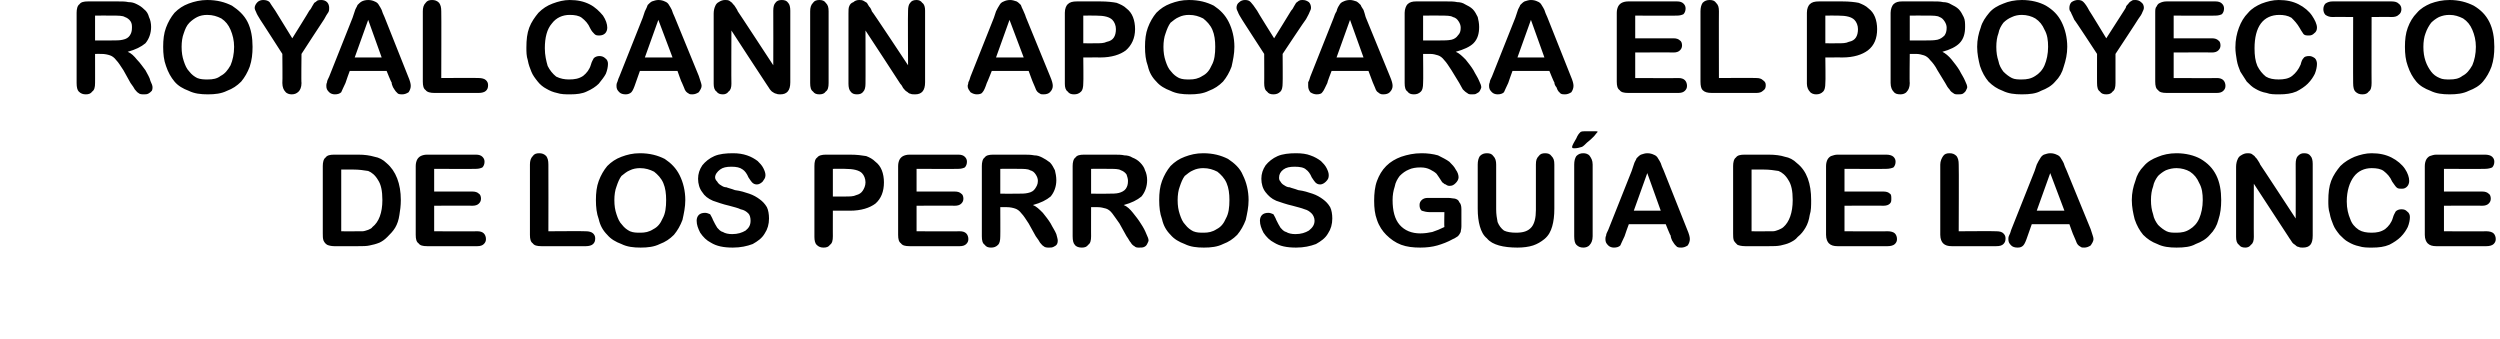 <?xml version="1.0" standalone="no"?><!DOCTYPE svg PUBLIC "-//W3C//DTD SVG 1.1//EN" "http://www.w3.org/Graphics/SVG/1.1/DTD/svg11.dtd"><svg xmlns="http://www.w3.org/2000/svg" version="1.1" width="352.4px" height="47.8px" viewBox="0 0 352.4 47.8">  <desc>ROYAL CANIN APOYAR EL PROYECTO DE LOS PERROS GU A DE LA ONCE</desc>  <defs/>  <g id="Polygon58089">    <path d="M 47.1 21.8 C 47.1 21.8 50.5 21.8 50.5 21.8 C 51.4 21.8 52.1 21.9 52.8 22.1 C 53.4 22.2 54 22.5 54.5 23 C 55.8 24.1 56.5 25.9 56.5 28.2 C 56.5 29 56.4 29.7 56.3 30.3 C 56.2 31 56 31.6 55.7 32.1 C 55.4 32.6 55 33 54.6 33.4 C 54.2 33.8 53.9 34 53.5 34.2 C 53 34.4 52.6 34.5 52.1 34.6 C 51.7 34.7 51.1 34.7 50.5 34.7 C 50.5 34.7 47.1 34.7 47.1 34.7 C 46.7 34.7 46.3 34.6 46.1 34.5 C 45.8 34.3 45.7 34.1 45.6 33.9 C 45.5 33.6 45.5 33.3 45.5 32.9 C 45.5 32.9 45.5 23.4 45.5 23.4 C 45.5 22.9 45.6 22.4 45.9 22.2 C 46.1 21.9 46.5 21.8 47.1 21.8 Z M 48.1 23.9 L 48.1 32.6 C 48.1 32.6 50.07 32.63 50.1 32.6 C 50.5 32.6 50.8 32.6 51.1 32.6 C 51.3 32.6 51.6 32.5 51.9 32.4 C 52.1 32.3 52.4 32.2 52.5 32 C 53.4 31.3 53.9 30 53.9 28.2 C 53.9 26.9 53.7 26 53.3 25.4 C 52.9 24.7 52.4 24.3 51.9 24.1 C 51.3 24 50.6 23.9 49.8 23.9 C 49.82 23.89 48.1 23.9 48.1 23.9 Z M 67.1 23.8 C 67.1 23.83 61.2 23.8 61.2 23.8 L 61.2 27 C 61.2 27 66.64 27 66.6 27 C 67 27 67.3 27.1 67.5 27.3 C 67.7 27.4 67.8 27.7 67.8 28 C 67.8 28.3 67.7 28.5 67.5 28.7 C 67.3 28.9 67 29 66.6 29 C 66.64 28.97 61.2 29 61.2 29 L 61.2 32.6 C 61.2 32.6 67.31 32.63 67.3 32.6 C 67.7 32.6 68 32.7 68.2 32.9 C 68.4 33.1 68.5 33.4 68.5 33.7 C 68.5 34 68.4 34.2 68.2 34.4 C 68 34.6 67.7 34.7 67.3 34.7 C 67.3 34.7 60.2 34.7 60.2 34.7 C 59.6 34.7 59.2 34.6 59 34.3 C 58.7 34.1 58.6 33.7 58.6 33.1 C 58.6 33.1 58.6 23.4 58.6 23.4 C 58.6 23 58.7 22.7 58.8 22.5 C 58.9 22.3 59.1 22.1 59.3 22 C 59.5 21.9 59.8 21.8 60.2 21.8 C 60.2 21.8 67.1 21.8 67.1 21.8 C 67.5 21.8 67.8 21.9 68 22.1 C 68.2 22.3 68.3 22.5 68.3 22.8 C 68.3 23.1 68.2 23.4 68 23.6 C 67.8 23.7 67.5 23.8 67.1 23.8 Z M 77.3 23.2 C 77.32 23.18 77.3 32.6 77.3 32.6 C 77.3 32.6 82.61 32.56 82.6 32.6 C 83 32.6 83.4 32.7 83.6 32.9 C 83.8 33.1 83.9 33.3 83.9 33.6 C 83.9 34 83.8 34.2 83.6 34.4 C 83.4 34.6 83 34.7 82.6 34.7 C 82.6 34.7 76.3 34.7 76.3 34.7 C 75.7 34.7 75.3 34.6 75.1 34.3 C 74.8 34.1 74.7 33.7 74.7 33.1 C 74.7 33.1 74.7 23.2 74.7 23.2 C 74.7 22.7 74.8 22.3 75.1 22 C 75.3 21.7 75.6 21.6 76 21.6 C 76.4 21.6 76.7 21.7 77 22 C 77.2 22.3 77.3 22.6 77.3 23.2 Z M 90.2 21.6 C 91.6 21.6 92.7 21.9 93.7 22.4 C 94.6 23 95.3 23.7 95.8 24.7 C 96.3 25.7 96.6 26.9 96.6 28.2 C 96.6 29.2 96.4 30.1 96.2 31 C 95.9 31.8 95.5 32.5 95 33.1 C 94.4 33.7 93.8 34.1 93 34.4 C 92.2 34.8 91.3 34.9 90.3 34.9 C 89.3 34.9 88.4 34.8 87.6 34.4 C 86.8 34.1 86.1 33.7 85.6 33.1 C 85 32.5 84.6 31.8 84.4 30.9 C 84.1 30.1 84 29.2 84 28.2 C 84 27.2 84.1 26.3 84.4 25.5 C 84.7 24.7 85.1 24 85.6 23.4 C 86.2 22.8 86.8 22.4 87.6 22.1 C 88.4 21.8 89.2 21.6 90.2 21.6 Z M 93.9 28.2 C 93.9 27.3 93.8 26.5 93.5 25.8 C 93.2 25.1 92.7 24.6 92.2 24.2 C 91.6 23.9 91 23.7 90.2 23.7 C 89.7 23.7 89.2 23.8 88.8 24 C 88.3 24.2 88 24.5 87.6 24.8 C 87.3 25.2 87.1 25.7 86.9 26.3 C 86.7 26.8 86.6 27.5 86.6 28.2 C 86.6 29 86.7 29.6 86.9 30.2 C 87.1 30.8 87.3 31.3 87.7 31.7 C 88 32.1 88.4 32.4 88.8 32.6 C 89.3 32.8 89.7 32.8 90.3 32.8 C 90.9 32.8 91.5 32.7 92.1 32.3 C 92.7 32 93.1 31.5 93.4 30.8 C 93.8 30.1 93.9 29.2 93.9 28.2 Z M 108.4 30.8 C 108.4 31.6 108.2 32.3 107.8 32.9 C 107.4 33.6 106.8 34 106.1 34.4 C 105.3 34.7 104.4 34.9 103.3 34.9 C 102 34.9 101 34.7 100.2 34.2 C 99.6 33.9 99.1 33.4 98.7 32.8 C 98.4 32.2 98.2 31.7 98.2 31.1 C 98.2 30.8 98.3 30.5 98.5 30.3 C 98.7 30.1 99 30 99.4 30 C 99.6 30 99.9 30.1 100.1 30.2 C 100.2 30.4 100.4 30.7 100.5 31 C 100.7 31.4 100.9 31.8 101.1 32.1 C 101.3 32.3 101.5 32.6 101.9 32.7 C 102.2 32.9 102.7 33 103.2 33 C 104 33 104.6 32.8 105.1 32.5 C 105.6 32.1 105.8 31.7 105.8 31.1 C 105.8 30.7 105.7 30.3 105.5 30.1 C 105.2 29.8 104.9 29.6 104.4 29.5 C 104 29.3 103.5 29.2 102.8 29 C 101.9 28.8 101.1 28.5 100.5 28.3 C 99.8 28 99.3 27.6 99 27.1 C 98.6 26.6 98.4 25.9 98.4 25.2 C 98.4 24.5 98.6 23.9 99 23.3 C 99.4 22.8 100 22.3 100.7 22 C 101.4 21.7 102.3 21.6 103.3 21.6 C 104.1 21.6 104.7 21.7 105.3 21.9 C 105.9 22.1 106.4 22.4 106.8 22.7 C 107.1 23 107.4 23.3 107.6 23.7 C 107.8 24.1 107.9 24.4 107.9 24.7 C 107.9 25.1 107.7 25.3 107.5 25.6 C 107.3 25.8 107 26 106.7 26 C 106.4 26 106.2 25.9 106 25.7 C 105.9 25.6 105.7 25.3 105.5 25 C 105.3 24.5 105 24.1 104.7 23.9 C 104.3 23.6 103.8 23.5 103.1 23.5 C 102.4 23.5 101.9 23.6 101.5 23.9 C 101.1 24.2 100.8 24.6 100.8 25 C 100.8 25.2 100.9 25.4 101.1 25.6 C 101.2 25.8 101.4 26 101.6 26.1 C 101.9 26.3 102.1 26.4 102.4 26.4 C 102.6 26.5 103.1 26.6 103.6 26.8 C 104.4 26.9 105 27.1 105.6 27.3 C 106.2 27.5 106.7 27.8 107.1 28.1 C 107.5 28.4 107.8 28.7 108.1 29.2 C 108.3 29.6 108.4 30.2 108.4 30.8 Z M 119.8 29.7 C 119.78 29.69 117.4 29.7 117.4 29.7 C 117.4 29.7 117.39 33.33 117.4 33.3 C 117.4 33.9 117.3 34.3 117 34.5 C 116.8 34.8 116.5 34.9 116.1 34.9 C 115.7 34.9 115.4 34.8 115.1 34.5 C 114.9 34.3 114.8 33.9 114.8 33.4 C 114.8 33.4 114.8 23.4 114.8 23.4 C 114.8 22.8 114.9 22.4 115.2 22.2 C 115.4 21.9 115.9 21.8 116.4 21.8 C 116.4 21.8 119.8 21.8 119.8 21.8 C 120.8 21.8 121.5 21.9 122.1 22 C 122.6 22.2 123 22.4 123.4 22.8 C 123.8 23.1 124.1 23.5 124.3 24 C 124.5 24.5 124.6 25.1 124.6 25.7 C 124.6 27 124.2 28 123.4 28.7 C 122.6 29.3 121.4 29.7 119.8 29.7 Z M 121.5 24.4 C 121.1 24 120.3 23.8 119.1 23.8 C 119.14 23.78 117.4 23.8 117.4 23.8 L 117.4 27.7 C 117.4 27.7 119.14 27.72 119.1 27.7 C 119.8 27.7 120.3 27.7 120.7 27.5 C 121.1 27.4 121.4 27.2 121.6 26.9 C 121.8 26.6 122 26.2 122 25.7 C 122 25.2 121.8 24.7 121.5 24.4 C 121.5 24.4 121.5 24.4 121.5 24.4 Z M 135.1 23.8 C 135.09 23.83 129.2 23.8 129.2 23.8 L 129.2 27 C 129.2 27 134.63 27 134.6 27 C 135 27 135.3 27.1 135.5 27.3 C 135.7 27.4 135.8 27.7 135.8 28 C 135.8 28.3 135.7 28.5 135.5 28.7 C 135.3 28.9 135 29 134.6 29 C 134.63 28.97 129.2 29 129.2 29 L 129.2 32.6 C 129.2 32.6 135.29 32.63 135.3 32.6 C 135.7 32.6 136 32.7 136.2 32.9 C 136.4 33.1 136.5 33.4 136.5 33.7 C 136.5 34 136.4 34.2 136.2 34.4 C 136 34.6 135.7 34.7 135.3 34.7 C 135.3 34.7 128.2 34.7 128.2 34.7 C 127.6 34.7 127.2 34.6 127 34.3 C 126.7 34.1 126.6 33.7 126.6 33.1 C 126.6 33.1 126.6 23.4 126.6 23.4 C 126.6 23 126.7 22.7 126.8 22.5 C 126.9 22.3 127.1 22.1 127.3 22 C 127.5 21.9 127.8 21.8 128.2 21.8 C 128.2 21.8 135.1 21.8 135.1 21.8 C 135.5 21.8 135.8 21.9 136 22.1 C 136.2 22.3 136.3 22.5 136.3 22.8 C 136.3 23.1 136.2 23.4 136 23.6 C 135.8 23.7 135.5 23.8 135.1 23.8 Z M 141.9 29.2 C 141.94 29.19 141 29.2 141 29.2 C 141 29.2 141.02 33.33 141 33.3 C 141 33.9 140.9 34.3 140.7 34.5 C 140.4 34.8 140.1 34.9 139.7 34.9 C 139.3 34.9 139 34.8 138.8 34.5 C 138.5 34.3 138.4 33.9 138.4 33.3 C 138.4 33.3 138.4 23.4 138.4 23.4 C 138.4 22.9 138.5 22.4 138.8 22.2 C 139 21.9 139.4 21.8 140 21.8 C 140 21.8 144.3 21.8 144.3 21.8 C 144.8 21.8 145.3 21.8 145.8 21.9 C 146.2 21.9 146.5 22 146.9 22.2 C 147.3 22.4 147.6 22.6 148 22.9 C 148.3 23.2 148.5 23.6 148.7 24 C 148.8 24.4 148.9 24.9 148.9 25.4 C 148.9 26.3 148.6 27.1 148.1 27.7 C 147.5 28.2 146.7 28.6 145.6 28.9 C 146.1 29.1 146.5 29.5 147 30 C 147.4 30.5 147.8 31 148.1 31.5 C 148.4 32.1 148.7 32.5 148.9 33 C 149 33.4 149.1 33.7 149.1 33.9 C 149.1 34 149.1 34.2 149 34.4 C 148.9 34.6 148.7 34.7 148.5 34.8 C 148.3 34.9 148.1 34.9 147.9 34.9 C 147.6 34.9 147.3 34.9 147.1 34.7 C 146.9 34.6 146.8 34.4 146.6 34.2 C 146.5 34 146.3 33.7 146 33.3 C 146 33.3 145 31.5 145 31.5 C 144.6 30.9 144.3 30.4 144 30.1 C 143.7 29.7 143.4 29.5 143.1 29.4 C 142.8 29.3 142.4 29.2 141.9 29.2 Z M 145.2 24 C 144.9 23.8 144.3 23.8 143.4 23.8 C 143.43 23.78 141 23.8 141 23.8 L 141 27.3 C 141 27.3 143.36 27.32 143.4 27.3 C 144 27.3 144.5 27.3 144.9 27.2 C 145.4 27.1 145.7 26.9 145.9 26.6 C 146.1 26.3 146.3 26 146.3 25.5 C 146.3 25.2 146.2 24.9 146 24.6 C 145.8 24.3 145.6 24.1 145.2 24 C 145.2 24 145.2 24 145.2 24 Z M 154.7 29.2 C 154.7 29.19 153.8 29.2 153.8 29.2 C 153.8 29.2 153.79 33.33 153.8 33.3 C 153.8 33.9 153.7 34.3 153.4 34.5 C 153.2 34.8 152.9 34.9 152.5 34.9 C 152.1 34.9 151.7 34.8 151.5 34.5 C 151.3 34.3 151.2 33.9 151.2 33.3 C 151.2 33.3 151.2 23.4 151.2 23.4 C 151.2 22.9 151.3 22.4 151.6 22.2 C 151.8 21.9 152.2 21.8 152.8 21.8 C 152.8 21.8 157 21.8 157 21.8 C 157.6 21.8 158.1 21.8 158.5 21.9 C 158.9 21.9 159.3 22 159.6 22.2 C 160.1 22.4 160.4 22.6 160.7 22.9 C 161 23.2 161.3 23.6 161.4 24 C 161.6 24.4 161.7 24.9 161.7 25.4 C 161.7 26.3 161.4 27.1 160.9 27.7 C 160.3 28.2 159.5 28.6 158.4 28.9 C 158.9 29.1 159.3 29.5 159.7 30 C 160.1 30.5 160.5 31 160.8 31.5 C 161.2 32.1 161.4 32.5 161.6 33 C 161.8 33.4 161.9 33.7 161.9 33.9 C 161.9 34 161.8 34.2 161.7 34.4 C 161.6 34.6 161.5 34.7 161.3 34.8 C 161.1 34.9 160.9 34.9 160.6 34.9 C 160.3 34.9 160.1 34.9 159.9 34.7 C 159.7 34.6 159.5 34.4 159.4 34.2 C 159.2 34 159.1 33.7 158.8 33.3 C 158.8 33.3 157.8 31.5 157.8 31.5 C 157.4 30.9 157 30.4 156.8 30.1 C 156.5 29.7 156.2 29.5 155.9 29.4 C 155.5 29.3 155.2 29.2 154.7 29.2 Z M 158 24 C 157.7 23.8 157.1 23.8 156.2 23.8 C 156.2 23.78 153.8 23.8 153.8 23.8 L 153.8 27.3 C 153.8 27.3 156.13 27.32 156.1 27.3 C 156.8 27.3 157.3 27.3 157.7 27.2 C 158.1 27.1 158.5 26.9 158.7 26.6 C 158.9 26.3 159 26 159 25.5 C 159 25.2 158.9 24.9 158.8 24.6 C 158.6 24.3 158.3 24.1 158 24 C 158 24 158 24 158 24 Z M 169.6 21.6 C 171 21.6 172.1 21.9 173.1 22.4 C 174 23 174.8 23.7 175.2 24.7 C 175.7 25.7 176 26.9 176 28.2 C 176 29.2 175.8 30.1 175.6 31 C 175.3 31.8 174.9 32.5 174.4 33.1 C 173.8 33.7 173.2 34.1 172.4 34.4 C 171.6 34.8 170.7 34.9 169.7 34.9 C 168.7 34.9 167.8 34.8 167 34.4 C 166.2 34.1 165.5 33.7 165 33.1 C 164.4 32.5 164 31.8 163.8 30.9 C 163.5 30.1 163.4 29.2 163.4 28.2 C 163.4 27.2 163.5 26.3 163.8 25.5 C 164.1 24.7 164.5 24 165 23.4 C 165.6 22.8 166.2 22.4 167 22.1 C 167.8 21.8 168.6 21.6 169.6 21.6 Z M 173.3 28.2 C 173.3 27.3 173.2 26.5 172.9 25.8 C 172.6 25.1 172.1 24.6 171.6 24.2 C 171 23.9 170.4 23.7 169.6 23.7 C 169.1 23.7 168.6 23.8 168.2 24 C 167.7 24.2 167.4 24.5 167 24.8 C 166.7 25.2 166.5 25.7 166.3 26.3 C 166.1 26.8 166 27.5 166 28.2 C 166 29 166.1 29.6 166.3 30.2 C 166.5 30.8 166.7 31.3 167.1 31.7 C 167.4 32.1 167.8 32.4 168.2 32.6 C 168.7 32.8 169.1 32.8 169.7 32.8 C 170.3 32.8 170.9 32.7 171.5 32.3 C 172.1 32 172.5 31.5 172.8 30.8 C 173.2 30.1 173.3 29.2 173.3 28.2 Z M 187.8 30.8 C 187.8 31.6 187.6 32.3 187.2 32.9 C 186.8 33.6 186.2 34 185.5 34.4 C 184.7 34.7 183.8 34.9 182.7 34.9 C 181.4 34.9 180.4 34.7 179.6 34.2 C 179 33.9 178.5 33.4 178.1 32.8 C 177.8 32.2 177.6 31.7 177.6 31.1 C 177.6 30.8 177.7 30.5 177.9 30.3 C 178.1 30.1 178.4 30 178.8 30 C 179 30 179.3 30.1 179.5 30.2 C 179.6 30.4 179.8 30.7 179.9 31 C 180.1 31.4 180.3 31.8 180.5 32.1 C 180.7 32.3 180.9 32.6 181.3 32.7 C 181.6 32.9 182.1 33 182.6 33 C 183.4 33 184 32.8 184.5 32.5 C 185 32.1 185.3 31.7 185.3 31.1 C 185.3 30.7 185.1 30.3 184.9 30.1 C 184.6 29.8 184.3 29.6 183.9 29.5 C 183.4 29.3 182.9 29.2 182.2 29 C 181.3 28.8 180.5 28.5 179.9 28.3 C 179.2 28 178.8 27.6 178.4 27.1 C 178 26.6 177.8 25.9 177.8 25.2 C 177.8 24.5 178 23.9 178.4 23.3 C 178.8 22.8 179.4 22.3 180.1 22 C 180.8 21.7 181.7 21.6 182.7 21.6 C 183.5 21.6 184.2 21.7 184.7 21.9 C 185.3 22.1 185.8 22.4 186.2 22.7 C 186.5 23 186.8 23.3 187 23.7 C 187.2 24.1 187.3 24.4 187.3 24.7 C 187.3 25.1 187.2 25.3 186.9 25.6 C 186.7 25.8 186.4 26 186.1 26 C 185.8 26 185.6 25.9 185.4 25.7 C 185.3 25.6 185.1 25.3 184.9 25 C 184.7 24.5 184.4 24.1 184.1 23.9 C 183.8 23.6 183.2 23.5 182.5 23.5 C 181.8 23.5 181.3 23.6 180.9 23.9 C 180.5 24.2 180.3 24.6 180.3 25 C 180.3 25.2 180.3 25.4 180.5 25.6 C 180.6 25.8 180.8 26 181 26.1 C 181.3 26.3 181.5 26.4 181.8 26.4 C 182 26.5 182.5 26.6 183 26.8 C 183.8 26.9 184.4 27.1 185 27.3 C 185.6 27.5 186.1 27.8 186.5 28.1 C 186.9 28.4 187.2 28.7 187.5 29.2 C 187.7 29.6 187.8 30.2 187.8 30.8 Z M 206 29.5 C 206 29.5 206 31.9 206 31.9 C 206 32.3 205.9 32.5 205.9 32.7 C 205.8 32.9 205.7 33.1 205.5 33.3 C 205.3 33.4 205.1 33.6 204.8 33.7 C 204.1 34.1 203.3 34.4 202.6 34.6 C 201.9 34.8 201.1 34.9 200.2 34.9 C 199.2 34.9 198.3 34.8 197.5 34.5 C 196.7 34.2 196 33.7 195.4 33.1 C 194.9 32.6 194.4 31.9 194.1 31 C 193.8 30.2 193.7 29.3 193.7 28.3 C 193.7 27.3 193.8 26.3 194.1 25.5 C 194.4 24.7 194.8 24 195.4 23.4 C 196 22.8 196.7 22.4 197.5 22.1 C 198.4 21.8 199.3 21.6 200.4 21.6 C 201.2 21.6 202 21.7 202.7 21.9 C 203.3 22.2 203.9 22.5 204.3 22.8 C 204.7 23.2 205 23.5 205.2 23.9 C 205.5 24.3 205.6 24.7 205.6 25 C 205.6 25.3 205.4 25.6 205.2 25.8 C 204.9 26.1 204.7 26.2 204.3 26.2 C 204.1 26.2 203.9 26.1 203.8 26 C 203.6 26 203.5 25.8 203.3 25.7 C 203 25.2 202.7 24.8 202.5 24.5 C 202.3 24.3 202 24.1 201.6 23.9 C 201.2 23.7 200.8 23.6 200.2 23.6 C 199.6 23.6 199 23.7 198.6 23.9 C 198.1 24.1 197.7 24.4 197.3 24.8 C 197 25.2 196.7 25.7 196.6 26.3 C 196.4 26.9 196.3 27.5 196.3 28.2 C 196.3 29.7 196.6 30.9 197.3 31.7 C 198 32.5 199 32.9 200.2 32.9 C 200.9 32.9 201.4 32.8 201.9 32.7 C 202.5 32.5 203 32.3 203.6 32 C 203.56 31.99 203.6 29.9 203.6 29.9 C 203.6 29.9 201.54 29.9 201.5 29.9 C 201.1 29.9 200.7 29.8 200.4 29.7 C 200.2 29.5 200.1 29.3 200.1 28.9 C 200.1 28.6 200.2 28.4 200.4 28.2 C 200.6 28 200.9 27.9 201.2 27.9 C 201.2 27.9 204.2 27.9 204.2 27.9 C 204.5 27.9 204.9 28 205.1 28 C 205.4 28.1 205.6 28.2 205.7 28.5 C 205.9 28.7 206 29 206 29.5 Z M 208.3 29.4 C 208.3 29.4 208.3 23.2 208.3 23.2 C 208.3 22.7 208.4 22.3 208.6 22 C 208.9 21.7 209.2 21.6 209.6 21.6 C 210 21.6 210.3 21.7 210.5 22 C 210.8 22.3 210.9 22.7 210.9 23.2 C 210.9 23.2 210.9 29.5 210.9 29.5 C 210.9 30.2 211 30.8 211.1 31.3 C 211.3 31.8 211.6 32.2 212 32.5 C 212.4 32.7 213 32.8 213.7 32.8 C 214.7 32.8 215.4 32.6 215.9 32 C 216.3 31.5 216.5 30.7 216.5 29.6 C 216.5 29.6 216.5 23.2 216.5 23.2 C 216.5 22.6 216.6 22.3 216.9 22 C 217.1 21.7 217.4 21.6 217.8 21.6 C 218.2 21.6 218.5 21.7 218.7 22 C 219 22.3 219.1 22.6 219.1 23.2 C 219.1 23.2 219.1 29.4 219.1 29.4 C 219.1 30.4 219 31.2 218.8 31.9 C 218.6 32.6 218.3 33.2 217.7 33.7 C 217.2 34.1 216.7 34.4 216.1 34.6 C 215.5 34.8 214.7 34.9 213.9 34.9 C 212.9 34.9 212 34.8 211.3 34.6 C 210.6 34.4 210 34.1 209.6 33.6 C 209.1 33.2 208.8 32.6 208.6 31.9 C 208.4 31.2 208.3 30.4 208.3 29.4 Z M 221.9 33.3 C 221.9 33.3 221.9 23.2 221.9 23.2 C 221.9 22.7 222 22.3 222.2 22 C 222.5 21.7 222.8 21.6 223.2 21.6 C 223.5 21.6 223.9 21.7 224.1 22 C 224.3 22.3 224.5 22.6 224.5 23.2 C 224.5 23.2 224.5 33.3 224.5 33.3 C 224.5 33.9 224.3 34.3 224.1 34.5 C 223.9 34.8 223.5 34.9 223.2 34.9 C 222.8 34.9 222.5 34.8 222.2 34.5 C 222 34.3 221.9 33.9 221.9 33.3 Z M 223.6 18.5 C 223.6 18.5 224.8 18.5 224.8 18.5 C 225.1 18.5 225.2 18.5 225.2 18.6 C 225.2 18.6 225 18.8 224.7 19.2 C 224.4 19.5 224.1 19.8 223.7 20.1 C 223.4 20.4 223.2 20.6 223 20.7 C 222.7 20.8 222.3 20.9 222 20.9 C 221.7 20.9 221.6 20.9 221.6 20.7 C 221.6 20.6 221.7 20.4 221.8 20.2 C 221.8 20.2 222.2 19.5 222.2 19.5 C 222.4 19 222.6 18.8 222.8 18.6 C 223 18.5 223.2 18.5 223.6 18.5 Z M 235.5 33.2 C 235.45 33.25 234.8 31.6 234.8 31.6 L 229.6 31.6 C 229.6 31.6 228.98 33.28 229 33.3 C 228.7 33.9 228.5 34.4 228.4 34.6 C 228.2 34.8 227.9 34.9 227.5 34.9 C 227.2 34.9 226.9 34.8 226.7 34.6 C 226.4 34.3 226.3 34.1 226.3 33.7 C 226.3 33.6 226.3 33.4 226.4 33.2 C 226.4 33 226.5 32.8 226.7 32.4 C 226.7 32.4 230 24.1 230 24.1 C 230.1 23.8 230.2 23.5 230.3 23.2 C 230.4 22.8 230.6 22.6 230.7 22.3 C 230.9 22.1 231.1 21.9 231.3 21.8 C 231.6 21.7 231.9 21.6 232.2 21.6 C 232.6 21.6 232.9 21.7 233.1 21.8 C 233.4 21.9 233.6 22.1 233.7 22.3 C 233.9 22.6 234 22.8 234.1 23 C 234.2 23.3 234.3 23.6 234.5 24 C 234.5 24 237.8 32.3 237.8 32.3 C 238.1 33 238.2 33.4 238.2 33.7 C 238.2 34 238.1 34.3 237.9 34.6 C 237.6 34.8 237.3 34.9 237 34.9 C 236.8 34.9 236.6 34.9 236.4 34.8 C 236.3 34.7 236.2 34.6 236.1 34.5 C 236 34.4 235.9 34.2 235.7 33.9 C 235.6 33.7 235.5 33.4 235.5 33.2 Z M 230.3 29.7 L 234.1 29.7 L 232.2 24.4 L 230.3 29.7 Z M 245.9 21.8 C 245.9 21.8 249.3 21.8 249.3 21.8 C 250.2 21.8 251 21.9 251.6 22.1 C 252.2 22.2 252.8 22.5 253.3 23 C 254.7 24.1 255.3 25.9 255.3 28.2 C 255.3 29 255.3 29.7 255.1 30.3 C 255 31 254.8 31.6 254.5 32.1 C 254.2 32.6 253.9 33 253.4 33.4 C 253.1 33.8 252.7 34 252.3 34.2 C 251.9 34.4 251.4 34.5 251 34.6 C 250.5 34.7 250 34.7 249.4 34.7 C 249.4 34.7 246 34.7 246 34.7 C 245.5 34.7 245.1 34.6 244.9 34.5 C 244.7 34.3 244.5 34.1 244.4 33.9 C 244.3 33.6 244.3 33.3 244.3 32.9 C 244.3 32.9 244.3 23.4 244.3 23.4 C 244.3 22.9 244.4 22.4 244.7 22.2 C 244.9 21.9 245.3 21.8 245.9 21.8 Z M 246.9 23.9 L 246.9 32.6 C 246.9 32.6 248.9 32.63 248.9 32.6 C 249.3 32.6 249.7 32.6 249.9 32.6 C 250.2 32.6 250.4 32.5 250.7 32.4 C 250.9 32.3 251.2 32.2 251.4 32 C 252.2 31.3 252.7 30 252.7 28.2 C 252.7 26.9 252.5 26 252.1 25.4 C 251.7 24.7 251.2 24.3 250.7 24.1 C 250.1 24 249.4 23.9 248.6 23.9 C 248.64 23.89 246.9 23.9 246.9 23.9 Z M 265.9 23.8 C 265.93 23.83 260 23.8 260 23.8 L 260 27 C 260 27 265.46 27 265.5 27 C 265.9 27 266.2 27.1 266.4 27.3 C 266.6 27.4 266.6 27.7 266.6 28 C 266.6 28.3 266.6 28.5 266.4 28.7 C 266.2 28.9 265.9 29 265.5 29 C 265.46 28.97 260 29 260 29 L 260 32.6 C 260 32.6 266.13 32.63 266.1 32.6 C 266.5 32.6 266.9 32.7 267.1 32.9 C 267.3 33.1 267.4 33.4 267.4 33.7 C 267.4 34 267.3 34.2 267.1 34.4 C 266.9 34.6 266.5 34.7 266.1 34.7 C 266.1 34.7 259 34.7 259 34.7 C 258.5 34.7 258.1 34.6 257.8 34.3 C 257.6 34.1 257.4 33.7 257.4 33.1 C 257.4 33.1 257.4 23.4 257.4 23.4 C 257.4 23 257.5 22.7 257.6 22.5 C 257.7 22.3 257.9 22.1 258.1 22 C 258.4 21.9 258.7 21.8 259 21.8 C 259 21.8 265.9 21.8 265.9 21.8 C 266.3 21.8 266.7 21.9 266.9 22.1 C 267.1 22.3 267.2 22.5 267.2 22.8 C 267.2 23.1 267.1 23.4 266.9 23.6 C 266.7 23.7 266.3 23.8 265.9 23.8 Z M 276.1 23.2 C 276.14 23.18 276.1 32.6 276.1 32.6 C 276.1 32.6 281.43 32.56 281.4 32.6 C 281.9 32.6 282.2 32.7 282.4 32.9 C 282.6 33.1 282.7 33.3 282.7 33.6 C 282.7 34 282.6 34.2 282.4 34.4 C 282.2 34.6 281.9 34.7 281.4 34.7 C 281.4 34.7 275.1 34.7 275.1 34.7 C 274.6 34.7 274.2 34.6 273.9 34.3 C 273.7 34.1 273.5 33.7 273.5 33.1 C 273.5 33.1 273.5 23.2 273.5 23.2 C 273.5 22.7 273.7 22.3 273.9 22 C 274.1 21.7 274.4 21.6 274.8 21.6 C 275.2 21.6 275.5 21.7 275.8 22 C 276 22.3 276.1 22.6 276.1 23.2 Z M 292.3 33.2 C 292.28 33.25 291.7 31.6 291.7 31.6 L 286.4 31.6 C 286.4 31.6 285.81 33.28 285.8 33.3 C 285.6 33.9 285.4 34.4 285.2 34.6 C 285 34.8 284.8 34.9 284.4 34.9 C 284 34.9 283.7 34.8 283.5 34.6 C 283.2 34.3 283.1 34.1 283.1 33.7 C 283.1 33.6 283.1 33.4 283.2 33.2 C 283.3 33 283.4 32.8 283.5 32.4 C 283.5 32.4 286.8 24.1 286.8 24.1 C 286.9 23.8 287 23.5 287.1 23.2 C 287.3 22.8 287.4 22.6 287.6 22.3 C 287.7 22.1 287.9 21.9 288.1 21.8 C 288.4 21.7 288.7 21.6 289 21.6 C 289.4 21.6 289.7 21.7 289.9 21.8 C 290.2 21.9 290.4 22.1 290.5 22.3 C 290.7 22.6 290.8 22.8 290.9 23 C 291 23.3 291.1 23.6 291.3 24 C 291.3 24 294.7 32.3 294.7 32.3 C 294.9 33 295.1 33.4 295.1 33.7 C 295.1 34 294.9 34.3 294.7 34.6 C 294.4 34.8 294.1 34.9 293.8 34.9 C 293.6 34.9 293.4 34.9 293.3 34.8 C 293.1 34.7 293 34.6 292.9 34.5 C 292.8 34.4 292.7 34.2 292.6 33.9 C 292.5 33.7 292.4 33.4 292.3 33.2 Z M 287.1 29.7 L 291 29.7 L 289 24.4 L 287.1 29.7 Z M 306.8 21.6 C 308.1 21.6 309.3 21.9 310.2 22.4 C 311.2 23 311.9 23.7 312.4 24.7 C 312.9 25.7 313.1 26.9 313.1 28.2 C 313.1 29.2 313 30.1 312.7 31 C 312.5 31.8 312.1 32.5 311.5 33.1 C 311 33.7 310.3 34.1 309.5 34.4 C 308.8 34.8 307.9 34.9 306.8 34.9 C 305.8 34.9 304.9 34.8 304.1 34.4 C 303.3 34.1 302.7 33.7 302.1 33.1 C 301.6 32.5 301.2 31.8 300.9 30.9 C 300.7 30.1 300.5 29.2 300.5 28.2 C 300.5 27.2 300.7 26.3 301 25.5 C 301.2 24.7 301.6 24 302.2 23.4 C 302.7 22.8 303.4 22.4 304.2 22.1 C 304.9 21.8 305.8 21.6 306.8 21.6 Z M 310.5 28.2 C 310.5 27.3 310.4 26.5 310 25.8 C 309.7 25.1 309.3 24.6 308.7 24.2 C 308.2 23.9 307.5 23.7 306.8 23.7 C 306.3 23.7 305.8 23.8 305.3 24 C 304.9 24.2 304.5 24.5 304.2 24.8 C 303.9 25.2 303.6 25.7 303.5 26.3 C 303.3 26.8 303.2 27.5 303.2 28.2 C 303.2 29 303.3 29.6 303.5 30.2 C 303.6 30.8 303.9 31.3 304.2 31.7 C 304.6 32.1 305 32.4 305.4 32.6 C 305.8 32.8 306.3 32.8 306.8 32.8 C 307.5 32.8 308.1 32.7 308.7 32.3 C 309.2 32 309.7 31.5 310 30.8 C 310.3 30.1 310.5 29.2 310.5 28.2 Z M 318.6 23.2 C 318.6 23.16 323.6 30.8 323.6 30.8 C 323.6 30.8 323.62 23.09 323.6 23.1 C 323.6 22.6 323.7 22.2 323.9 22 C 324.2 21.7 324.4 21.6 324.8 21.6 C 325.2 21.6 325.5 21.7 325.7 22 C 325.9 22.2 326 22.6 326 23.1 C 326 23.1 326 33.2 326 33.2 C 326 34.4 325.6 34.9 324.6 34.9 C 324.4 34.9 324.2 34.9 324 34.8 C 323.8 34.8 323.6 34.6 323.5 34.5 C 323.3 34.4 323.1 34.2 323 34 C 322.9 33.8 322.7 33.6 322.6 33.4 C 322.58 33.39 317.7 25.9 317.7 25.9 C 317.7 25.9 317.68 33.43 317.7 33.4 C 317.7 33.9 317.6 34.3 317.3 34.5 C 317.1 34.8 316.8 34.9 316.5 34.9 C 316.1 34.9 315.8 34.8 315.6 34.5 C 315.3 34.3 315.2 33.9 315.2 33.4 C 315.2 33.4 315.2 23.5 315.2 23.5 C 315.2 23.1 315.3 22.7 315.4 22.5 C 315.5 22.2 315.7 22 315.9 21.9 C 316.2 21.7 316.5 21.6 316.8 21.6 C 317 21.6 317.2 21.6 317.4 21.7 C 317.5 21.8 317.7 21.9 317.8 22 C 317.9 22.2 318.1 22.3 318.2 22.5 C 318.3 22.7 318.5 22.9 318.6 23.2 Z M 339.7 30.6 C 339.7 31 339.6 31.5 339.4 32 C 339.2 32.4 338.9 32.9 338.4 33.4 C 338 33.8 337.4 34.2 336.8 34.5 C 336.1 34.8 335.3 34.9 334.4 34.9 C 333.7 34.9 333.1 34.9 332.5 34.7 C 332 34.6 331.5 34.4 331 34.1 C 330.6 33.9 330.2 33.5 329.8 33.1 C 329.4 32.6 329.1 32.2 328.9 31.7 C 328.7 31.2 328.5 30.7 328.4 30.1 C 328.2 29.5 328.2 28.9 328.2 28.3 C 328.2 27.2 328.3 26.3 328.6 25.5 C 328.9 24.7 329.4 24 329.9 23.4 C 330.5 22.8 331.2 22.4 331.9 22.1 C 332.7 21.8 333.5 21.6 334.3 21.6 C 335.4 21.6 336.3 21.8 337.1 22.2 C 337.9 22.6 338.6 23.2 339 23.8 C 339.4 24.4 339.6 25 339.6 25.5 C 339.6 25.8 339.5 26.1 339.3 26.3 C 339.1 26.5 338.9 26.6 338.6 26.6 C 338.2 26.6 338 26.6 337.8 26.4 C 337.6 26.2 337.5 26 337.2 25.6 C 336.9 24.9 336.5 24.5 336 24.1 C 335.6 23.8 335 23.7 334.3 23.7 C 333.3 23.7 332.4 24.1 331.8 24.9 C 331.2 25.7 330.8 26.9 330.8 28.4 C 330.8 29.4 331 30.2 331.3 30.9 C 331.5 31.5 331.9 32 332.5 32.4 C 333 32.7 333.6 32.8 334.3 32.8 C 335 32.8 335.6 32.7 336.2 32.3 C 336.7 31.9 337.1 31.4 337.3 30.7 C 337.4 30.3 337.6 30 337.7 29.8 C 337.9 29.6 338.2 29.5 338.5 29.5 C 338.9 29.5 339.1 29.6 339.3 29.8 C 339.6 30 339.7 30.3 339.7 30.6 Z M 350.3 23.8 C 350.33 23.83 344.5 23.8 344.5 23.8 L 344.5 27 C 344.5 27 349.87 27 349.9 27 C 350.3 27 350.6 27.1 350.8 27.3 C 351 27.4 351.1 27.7 351.1 28 C 351.1 28.3 351 28.5 350.8 28.7 C 350.6 28.9 350.3 29 349.9 29 C 349.87 28.97 344.5 29 344.5 29 L 344.5 32.6 C 344.5 32.6 350.53 32.63 350.5 32.6 C 350.9 32.6 351.3 32.7 351.5 32.9 C 351.7 33.1 351.8 33.4 351.8 33.7 C 351.8 34 351.7 34.2 351.5 34.4 C 351.3 34.6 350.9 34.7 350.5 34.7 C 350.5 34.7 343.4 34.7 343.4 34.7 C 342.9 34.7 342.5 34.6 342.2 34.3 C 342 34.1 341.8 33.7 341.8 33.1 C 341.8 33.1 341.8 23.4 341.8 23.4 C 341.8 23 341.9 22.7 342 22.5 C 342.1 22.3 342.3 22.1 342.5 22 C 342.8 21.9 343.1 21.8 343.4 21.8 C 343.4 21.8 350.3 21.8 350.3 21.8 C 350.7 21.8 351.1 21.9 351.3 22.1 C 351.5 22.3 351.6 22.5 351.6 22.8 C 351.6 23.1 351.5 23.4 351.3 23.6 C 351.1 23.7 350.7 23.8 350.3 23.8 Z " stroke="none" fill="#000"/>  </g>  <g id="Polygon58088">    <path d="M 14.3 7.6 C 14.32 7.59 13.4 7.6 13.4 7.6 C 13.4 7.6 13.41 11.73 13.4 11.7 C 13.4 12.3 13.3 12.7 13 12.9 C 12.8 13.2 12.5 13.3 12.1 13.3 C 11.7 13.3 11.4 13.2 11.1 12.9 C 10.9 12.7 10.8 12.3 10.8 11.7 C 10.8 11.7 10.8 1.8 10.8 1.8 C 10.8 1.3 10.9 0.8 11.2 0.6 C 11.4 0.3 11.8 0.2 12.4 0.2 C 12.4 0.2 16.6 0.2 16.6 0.2 C 17.2 0.2 17.7 0.2 18.1 0.3 C 18.6 0.3 18.9 0.4 19.3 0.6 C 19.7 0.8 20 1 20.3 1.3 C 20.7 1.6 20.9 2 21 2.4 C 21.2 2.8 21.3 3.3 21.3 3.8 C 21.3 4.7 21 5.5 20.5 6.1 C 19.9 6.6 19.1 7 18 7.3 C 18.5 7.5 18.9 7.9 19.3 8.4 C 19.8 8.9 20.1 9.4 20.5 9.9 C 20.8 10.5 21.1 10.9 21.2 11.4 C 21.4 11.8 21.5 12.1 21.5 12.3 C 21.5 12.4 21.5 12.6 21.4 12.8 C 21.2 13 21.1 13.1 20.9 13.2 C 20.7 13.3 20.5 13.3 20.3 13.3 C 20 13.3 19.7 13.3 19.5 13.1 C 19.3 13 19.2 12.8 19 12.6 C 18.9 12.4 18.7 12.1 18.4 11.7 C 18.4 11.7 17.4 9.9 17.4 9.9 C 17 9.3 16.7 8.8 16.4 8.5 C 16.1 8.1 15.8 7.9 15.5 7.8 C 15.2 7.7 14.8 7.6 14.3 7.6 Z M 17.6 2.4 C 17.3 2.2 16.7 2.2 15.8 2.2 C 15.81 2.18 13.4 2.2 13.4 2.2 L 13.4 5.7 C 13.4 5.7 15.74 5.72 15.7 5.7 C 16.4 5.7 16.9 5.7 17.3 5.6 C 17.8 5.5 18.1 5.3 18.3 5 C 18.5 4.7 18.6 4.4 18.6 3.9 C 18.6 3.6 18.6 3.3 18.4 3 C 18.2 2.7 17.9 2.5 17.6 2.4 C 17.6 2.4 17.6 2.4 17.6 2.4 Z M 29.2 0 C 30.6 0 31.7 0.3 32.7 0.8 C 33.6 1.4 34.4 2.1 34.9 3.1 C 35.4 4.1 35.6 5.3 35.6 6.6 C 35.6 7.6 35.5 8.5 35.2 9.4 C 34.9 10.2 34.5 10.9 34 11.5 C 33.4 12.1 32.8 12.5 32 12.8 C 31.2 13.2 30.3 13.3 29.3 13.3 C 28.3 13.3 27.4 13.2 26.6 12.8 C 25.8 12.5 25.1 12.1 24.6 11.5 C 24.1 10.9 23.7 10.2 23.4 9.3 C 23.1 8.5 23 7.6 23 6.6 C 23 5.6 23.1 4.7 23.4 3.9 C 23.7 3.1 24.1 2.4 24.6 1.8 C 25.2 1.2 25.8 0.8 26.6 0.5 C 27.4 0.2 28.3 0 29.2 0 Z M 33 6.6 C 33 5.7 32.8 4.9 32.5 4.2 C 32.2 3.5 31.8 3 31.2 2.6 C 30.6 2.3 30 2.1 29.2 2.1 C 28.7 2.1 28.2 2.2 27.8 2.4 C 27.4 2.6 27 2.9 26.7 3.2 C 26.3 3.6 26.1 4.1 25.9 4.7 C 25.7 5.2 25.6 5.9 25.6 6.6 C 25.6 7.4 25.7 8 25.9 8.6 C 26.1 9.2 26.3 9.7 26.7 10.1 C 27 10.5 27.4 10.8 27.8 11 C 28.3 11.2 28.8 11.2 29.3 11.2 C 30 11.2 30.6 11.1 31.1 10.7 C 31.7 10.4 32.1 9.9 32.5 9.2 C 32.8 8.5 33 7.6 33 6.6 Z M 39.8 11.7 C 39.84 11.73 39.8 7.6 39.8 7.6 C 39.8 7.6 36.7 2.77 36.7 2.8 C 36.4 2.3 36.2 2 36.1 1.7 C 36 1.5 35.9 1.3 35.9 1.1 C 35.9 0.8 36.1 0.5 36.3 0.3 C 36.5 0.1 36.8 0 37.1 0 C 37.5 0 37.8 0.1 38 0.3 C 38.1 0.5 38.4 0.9 38.8 1.5 C 38.79 1.51 41.2 5.4 41.2 5.4 C 41.2 5.4 43.63 1.51 43.6 1.5 C 43.8 1.3 43.9 1.1 44 0.9 C 44.1 0.7 44.2 0.6 44.3 0.4 C 44.5 0.3 44.6 0.2 44.7 0.1 C 44.9 0 45.1 0 45.3 0 C 45.6 0 45.9 0.1 46.1 0.3 C 46.3 0.5 46.4 0.8 46.4 1.1 C 46.4 1.3 46.4 1.5 46.3 1.7 C 46.1 2 45.9 2.3 45.7 2.7 C 45.68 2.7 42.5 7.6 42.5 7.6 C 42.5 7.6 42.45 11.73 42.5 11.7 C 42.5 12.3 42.3 12.7 42.1 12.9 C 41.8 13.2 41.5 13.3 41.1 13.3 C 40.8 13.3 40.4 13.2 40.2 12.9 C 40 12.7 39.8 12.3 39.8 11.7 Z M 55.2 11.6 C 55.15 11.65 54.5 10 54.5 10 L 49.3 10 C 49.3 10 48.68 11.68 48.7 11.7 C 48.4 12.3 48.2 12.8 48.1 13 C 47.9 13.2 47.6 13.3 47.2 13.3 C 46.9 13.3 46.6 13.2 46.4 13 C 46.1 12.7 46 12.5 46 12.1 C 46 12 46 11.8 46.1 11.6 C 46.1 11.4 46.2 11.2 46.4 10.8 C 46.4 10.8 49.7 2.5 49.7 2.5 C 49.8 2.2 49.9 1.9 50 1.6 C 50.1 1.2 50.3 1 50.4 0.7 C 50.6 0.5 50.8 0.3 51 0.2 C 51.2 0.1 51.5 0 51.9 0 C 52.3 0 52.6 0.1 52.8 0.2 C 53.1 0.3 53.3 0.5 53.4 0.7 C 53.6 1 53.7 1.2 53.8 1.4 C 53.9 1.7 54 2 54.2 2.4 C 54.2 2.4 57.5 10.7 57.5 10.7 C 57.8 11.4 57.9 11.8 57.9 12.1 C 57.9 12.4 57.8 12.7 57.6 13 C 57.3 13.2 57 13.3 56.7 13.3 C 56.5 13.3 56.3 13.3 56.1 13.2 C 56 13.1 55.9 13 55.8 12.9 C 55.7 12.8 55.6 12.6 55.4 12.3 C 55.3 12.1 55.2 11.8 55.2 11.6 Z M 50 8.1 L 53.8 8.1 L 51.9 2.8 L 50 8.1 Z M 62.2 1.6 C 62.23 1.58 62.2 11 62.2 11 C 62.2 11 67.52 10.96 67.5 11 C 67.9 11 68.3 11.1 68.5 11.3 C 68.7 11.5 68.8 11.7 68.8 12 C 68.8 12.4 68.7 12.6 68.5 12.8 C 68.3 13 67.9 13.1 67.5 13.1 C 67.5 13.1 61.2 13.1 61.2 13.1 C 60.7 13.1 60.2 13 60 12.7 C 59.7 12.5 59.6 12.1 59.6 11.5 C 59.6 11.5 59.6 1.6 59.6 1.6 C 59.6 1.1 59.7 0.7 60 0.4 C 60.2 0.1 60.5 0 60.9 0 C 61.3 0 61.6 0.1 61.9 0.4 C 62.1 0.7 62.2 1 62.2 1.6 Z M 85.7 9 C 85.7 9.4 85.6 9.9 85.4 10.4 C 85.2 10.8 84.8 11.3 84.4 11.8 C 84 12.2 83.4 12.6 82.7 12.9 C 82.1 13.2 81.3 13.3 80.4 13.3 C 79.7 13.3 79.1 13.3 78.5 13.1 C 78 13 77.5 12.8 77 12.5 C 76.6 12.3 76.1 11.9 75.8 11.5 C 75.4 11 75.1 10.6 74.9 10.1 C 74.7 9.6 74.5 9.1 74.4 8.5 C 74.2 7.9 74.2 7.3 74.2 6.7 C 74.2 5.6 74.3 4.7 74.6 3.9 C 74.9 3.1 75.4 2.4 75.9 1.8 C 76.5 1.2 77.1 0.8 77.9 0.5 C 78.7 0.2 79.5 0 80.3 0 C 81.4 0 82.3 0.2 83.1 0.6 C 83.9 1 84.5 1.6 85 2.2 C 85.4 2.8 85.6 3.4 85.6 3.9 C 85.6 4.2 85.5 4.5 85.3 4.7 C 85.1 4.9 84.8 5 84.5 5 C 84.2 5 84 5 83.8 4.8 C 83.6 4.6 83.4 4.4 83.2 4 C 82.9 3.3 82.5 2.9 82 2.5 C 81.6 2.2 81 2.1 80.3 2.1 C 79.3 2.1 78.4 2.5 77.8 3.3 C 77.1 4.1 76.8 5.3 76.8 6.8 C 76.8 7.8 77 8.6 77.2 9.3 C 77.5 9.9 77.9 10.4 78.4 10.8 C 79 11.1 79.6 11.2 80.2 11.2 C 81 11.2 81.6 11.1 82.2 10.7 C 82.7 10.3 83.1 9.8 83.3 9.1 C 83.4 8.7 83.6 8.4 83.7 8.2 C 83.9 8 84.2 7.9 84.5 7.9 C 84.8 7.9 85.1 8 85.3 8.2 C 85.6 8.4 85.7 8.7 85.7 9 Z M 96.1 11.6 C 96.07 11.65 95.5 10 95.5 10 L 90.2 10 C 90.2 10 89.6 11.68 89.6 11.7 C 89.4 12.3 89.2 12.8 89 13 C 88.8 13.2 88.5 13.3 88.2 13.3 C 87.8 13.3 87.5 13.2 87.3 13 C 87 12.7 86.9 12.5 86.9 12.1 C 86.9 12 86.9 11.8 87 11.6 C 87.1 11.4 87.1 11.2 87.3 10.8 C 87.3 10.8 90.6 2.5 90.6 2.5 C 90.7 2.2 90.8 1.9 90.9 1.6 C 91.1 1.2 91.2 1 91.3 0.7 C 91.5 0.5 91.7 0.3 91.9 0.2 C 92.2 0.1 92.5 0 92.8 0 C 93.2 0 93.5 0.1 93.7 0.2 C 94 0.3 94.2 0.5 94.3 0.7 C 94.5 1 94.6 1.2 94.7 1.4 C 94.8 1.7 94.9 2 95.1 2.4 C 95.1 2.4 98.5 10.7 98.5 10.7 C 98.7 11.4 98.9 11.8 98.9 12.1 C 98.9 12.4 98.7 12.7 98.5 13 C 98.2 13.2 97.9 13.3 97.6 13.3 C 97.4 13.3 97.2 13.3 97.1 13.2 C 96.9 13.1 96.8 13 96.7 12.9 C 96.6 12.8 96.5 12.6 96.4 12.3 C 96.3 12.1 96.2 11.8 96.1 11.6 Z M 90.9 8.1 L 94.8 8.1 L 92.8 2.8 L 90.9 8.1 Z M 104 1.6 C 104 1.56 109 9.2 109 9.2 C 109 9.2 109.02 1.49 109 1.5 C 109 1 109.1 0.6 109.3 0.4 C 109.5 0.1 109.8 0 110.2 0 C 110.6 0 110.9 0.1 111.1 0.4 C 111.3 0.6 111.4 1 111.4 1.5 C 111.4 1.5 111.4 11.6 111.4 11.6 C 111.4 12.8 110.9 13.3 110 13.3 C 109.8 13.3 109.6 13.3 109.4 13.2 C 109.2 13.2 109 13 108.8 12.9 C 108.7 12.8 108.5 12.6 108.4 12.4 C 108.3 12.2 108.1 12 108 11.8 C 107.97 11.79 103.1 4.3 103.1 4.3 C 103.1 4.3 103.07 11.83 103.1 11.8 C 103.1 12.3 103 12.7 102.7 12.9 C 102.5 13.2 102.2 13.3 101.9 13.3 C 101.5 13.3 101.2 13.2 101 12.9 C 100.7 12.7 100.6 12.3 100.6 11.8 C 100.6 11.8 100.6 1.9 100.6 1.9 C 100.6 1.5 100.7 1.1 100.8 0.9 C 100.9 0.6 101.1 0.4 101.3 0.3 C 101.6 0.1 101.9 0 102.2 0 C 102.4 0 102.6 0 102.8 0.1 C 102.9 0.2 103.1 0.3 103.2 0.4 C 103.3 0.6 103.5 0.7 103.6 0.9 C 103.7 1.1 103.9 1.3 104 1.6 Z M 114.2 11.7 C 114.2 11.7 114.2 1.6 114.2 1.6 C 114.2 1.1 114.3 0.7 114.6 0.4 C 114.8 0.1 115.1 0 115.5 0 C 115.9 0 116.2 0.1 116.4 0.4 C 116.7 0.7 116.8 1 116.8 1.6 C 116.8 1.6 116.8 11.7 116.8 11.7 C 116.8 12.3 116.7 12.7 116.4 12.9 C 116.2 13.2 115.9 13.3 115.5 13.3 C 115.1 13.3 114.8 13.2 114.6 12.9 C 114.3 12.7 114.2 12.3 114.2 11.7 Z M 122.9 1.6 C 122.95 1.56 128 9.2 128 9.2 C 128 9.2 127.96 1.49 128 1.5 C 128 1 128.1 0.6 128.3 0.4 C 128.5 0.1 128.8 0 129.2 0 C 129.5 0 129.8 0.1 130 0.4 C 130.3 0.6 130.4 1 130.4 1.5 C 130.4 1.5 130.4 11.6 130.4 11.6 C 130.4 12.8 129.9 13.3 129 13.3 C 128.7 13.3 128.5 13.3 128.3 13.2 C 128.1 13.2 128 13 127.8 12.9 C 127.6 12.8 127.5 12.6 127.3 12.4 C 127.2 12.2 127.1 12 126.9 11.8 C 126.92 11.79 122 4.3 122 4.3 C 122 4.3 122.02 11.83 122 11.8 C 122 12.3 121.9 12.7 121.7 12.9 C 121.5 13.2 121.2 13.3 120.8 13.3 C 120.4 13.3 120.1 13.2 119.9 12.9 C 119.7 12.7 119.6 12.3 119.6 11.8 C 119.6 11.8 119.6 1.9 119.6 1.9 C 119.6 1.5 119.6 1.1 119.7 0.9 C 119.8 0.6 120 0.4 120.3 0.3 C 120.5 0.1 120.8 0 121.1 0 C 121.3 0 121.5 0 121.7 0.1 C 121.9 0.2 122 0.3 122.2 0.4 C 122.3 0.6 122.4 0.7 122.5 0.9 C 122.7 1.1 122.8 1.3 122.9 1.6 Z M 145.6 11.6 C 145.6 11.65 145 10 145 10 L 139.8 10 C 139.8 10 139.14 11.68 139.1 11.7 C 138.9 12.3 138.7 12.8 138.5 13 C 138.4 13.2 138.1 13.3 137.7 13.3 C 137.4 13.3 137.1 13.2 136.8 13 C 136.6 12.7 136.4 12.5 136.4 12.1 C 136.4 12 136.5 11.8 136.5 11.6 C 136.6 11.4 136.7 11.2 136.8 10.8 C 136.8 10.8 140.1 2.5 140.1 2.5 C 140.2 2.2 140.3 1.9 140.4 1.6 C 140.6 1.2 140.7 1 140.9 0.7 C 141 0.5 141.2 0.3 141.5 0.2 C 141.7 0.1 142 0 142.4 0 C 142.7 0 143 0.1 143.3 0.2 C 143.5 0.3 143.7 0.5 143.9 0.7 C 144 1 144.1 1.2 144.2 1.4 C 144.3 1.7 144.5 2 144.6 2.4 C 144.6 2.4 148 10.7 148 10.7 C 148.3 11.4 148.4 11.8 148.4 12.1 C 148.4 12.4 148.3 12.7 148 13 C 147.8 13.2 147.5 13.3 147.1 13.3 C 146.9 13.3 146.7 13.3 146.6 13.2 C 146.4 13.1 146.3 13 146.2 12.9 C 146.1 12.8 146 12.6 145.9 12.3 C 145.8 12.1 145.7 11.8 145.6 11.6 Z M 140.4 8.1 L 144.3 8.1 L 142.3 2.8 L 140.4 8.1 Z M 155.1 8.1 C 155.13 8.09 152.7 8.1 152.7 8.1 C 152.7 8.1 152.74 11.73 152.7 11.7 C 152.7 12.3 152.6 12.7 152.4 12.9 C 152.1 13.2 151.8 13.3 151.4 13.3 C 151 13.3 150.7 13.2 150.5 12.9 C 150.2 12.7 150.1 12.3 150.1 11.8 C 150.1 11.8 150.1 1.8 150.1 1.8 C 150.1 1.2 150.3 0.8 150.5 0.6 C 150.8 0.3 151.2 0.2 151.8 0.2 C 151.8 0.2 155.1 0.2 155.1 0.2 C 156.1 0.2 156.9 0.3 157.4 0.4 C 157.9 0.6 158.4 0.8 158.8 1.2 C 159.2 1.5 159.5 1.9 159.7 2.4 C 159.9 2.9 160 3.5 160 4.1 C 160 5.4 159.5 6.4 158.7 7.1 C 157.9 7.7 156.7 8.1 155.1 8.1 Z M 156.8 2.8 C 156.4 2.4 155.7 2.2 154.5 2.2 C 154.5 2.18 152.7 2.2 152.7 2.2 L 152.7 6.1 C 152.7 6.1 154.5 6.12 154.5 6.1 C 155.1 6.1 155.6 6.1 156 5.9 C 156.5 5.8 156.8 5.6 157 5.3 C 157.2 5 157.3 4.6 157.3 4.1 C 157.3 3.6 157.1 3.1 156.8 2.8 C 156.8 2.8 156.8 2.8 156.8 2.8 Z M 167.6 0 C 169 0 170.1 0.3 171.1 0.8 C 172 1.4 172.7 2.1 173.2 3.1 C 173.7 4.1 174 5.3 174 6.6 C 174 7.6 173.8 8.5 173.6 9.4 C 173.3 10.2 172.9 10.9 172.4 11.5 C 171.8 12.1 171.2 12.5 170.4 12.8 C 169.6 13.2 168.7 13.3 167.7 13.3 C 166.7 13.3 165.8 13.2 165 12.8 C 164.2 12.5 163.5 12.1 163 11.5 C 162.4 10.9 162 10.2 161.8 9.3 C 161.5 8.5 161.4 7.6 161.4 6.6 C 161.4 5.6 161.5 4.7 161.8 3.9 C 162.1 3.1 162.5 2.4 163 1.8 C 163.6 1.2 164.2 0.8 165 0.5 C 165.8 0.2 166.6 0 167.6 0 Z M 171.3 6.6 C 171.3 5.7 171.2 4.9 170.9 4.2 C 170.6 3.5 170.1 3 169.6 2.6 C 169 2.3 168.4 2.1 167.6 2.1 C 167.1 2.1 166.6 2.2 166.2 2.4 C 165.7 2.6 165.4 2.9 165 3.2 C 164.7 3.6 164.5 4.1 164.3 4.7 C 164.1 5.2 164 5.9 164 6.6 C 164 7.4 164.1 8 164.3 8.6 C 164.5 9.2 164.7 9.7 165.1 10.1 C 165.4 10.5 165.8 10.8 166.2 11 C 166.7 11.2 167.1 11.2 167.7 11.2 C 168.3 11.2 168.9 11.1 169.5 10.7 C 170.1 10.4 170.5 9.9 170.8 9.2 C 171.2 8.5 171.3 7.6 171.3 6.6 Z M 178.2 11.7 C 178.22 11.73 178.2 7.6 178.2 7.6 C 178.2 7.6 175.07 2.77 175.1 2.8 C 174.8 2.3 174.6 2 174.5 1.7 C 174.4 1.5 174.3 1.3 174.3 1.1 C 174.3 0.8 174.4 0.5 174.7 0.3 C 174.9 0.1 175.2 0 175.5 0 C 175.9 0 176.1 0.1 176.3 0.3 C 176.5 0.5 176.8 0.9 177.2 1.5 C 177.16 1.51 179.6 5.4 179.6 5.4 C 179.6 5.4 182.01 1.51 182 1.5 C 182.2 1.3 182.3 1.1 182.4 0.9 C 182.5 0.7 182.6 0.6 182.7 0.4 C 182.8 0.3 183 0.2 183.1 0.1 C 183.3 0 183.4 0 183.6 0 C 184 0 184.2 0.1 184.5 0.3 C 184.7 0.5 184.8 0.8 184.8 1.1 C 184.8 1.3 184.7 1.5 184.6 1.7 C 184.5 2 184.3 2.3 184.1 2.7 C 184.05 2.7 180.8 7.6 180.8 7.6 C 180.8 7.6 180.83 11.73 180.8 11.7 C 180.8 12.3 180.7 12.7 180.5 12.9 C 180.2 13.2 179.9 13.3 179.5 13.3 C 179.1 13.3 178.8 13.2 178.6 12.9 C 178.3 12.7 178.2 12.3 178.2 11.7 Z M 193.5 11.6 C 193.52 11.65 192.9 10 192.9 10 L 187.7 10 C 187.7 10 187.05 11.68 187.1 11.7 C 186.8 12.3 186.6 12.8 186.4 13 C 186.3 13.2 186 13.3 185.6 13.3 C 185.3 13.3 185 13.2 184.7 13 C 184.5 12.7 184.4 12.5 184.4 12.1 C 184.4 12 184.4 11.8 184.4 11.6 C 184.5 11.4 184.6 11.2 184.7 10.8 C 184.7 10.8 188 2.5 188 2.5 C 188.1 2.2 188.2 1.9 188.4 1.6 C 188.5 1.2 188.6 1 188.8 0.7 C 188.9 0.5 189.1 0.3 189.4 0.2 C 189.6 0.1 189.9 0 190.3 0 C 190.6 0 190.9 0.1 191.2 0.2 C 191.4 0.3 191.6 0.5 191.8 0.7 C 191.9 1 192.1 1.2 192.2 1.4 C 192.3 1.7 192.4 2 192.5 2.4 C 192.5 2.4 195.9 10.7 195.9 10.7 C 196.2 11.4 196.3 11.8 196.3 12.1 C 196.3 12.4 196.2 12.7 195.9 13 C 195.7 13.2 195.4 13.3 195 13.3 C 194.8 13.3 194.7 13.3 194.5 13.2 C 194.4 13.1 194.2 13 194.1 12.9 C 194 12.8 193.9 12.6 193.8 12.3 C 193.7 12.1 193.6 11.8 193.5 11.6 Z M 188.4 8.1 L 192.2 8.1 L 190.3 2.8 L 188.4 8.1 Z M 201.6 7.6 C 201.55 7.59 200.6 7.6 200.6 7.6 C 200.6 7.6 200.64 11.73 200.6 11.7 C 200.6 12.3 200.5 12.7 200.3 12.9 C 200 13.2 199.7 13.3 199.3 13.3 C 198.9 13.3 198.6 13.2 198.4 12.9 C 198.1 12.7 198 12.3 198 11.7 C 198 11.7 198 1.8 198 1.8 C 198 1.3 198.2 0.8 198.4 0.6 C 198.7 0.3 199.1 0.2 199.6 0.2 C 199.6 0.2 203.9 0.2 203.9 0.2 C 204.5 0.2 205 0.2 205.4 0.3 C 205.8 0.3 206.2 0.4 206.5 0.6 C 206.9 0.8 207.3 1 207.6 1.3 C 207.9 1.6 208.1 2 208.3 2.4 C 208.4 2.8 208.5 3.3 208.5 3.8 C 208.5 4.7 208.3 5.5 207.7 6.1 C 207.2 6.6 206.3 7 205.2 7.3 C 205.7 7.5 206.1 7.9 206.6 8.4 C 207 8.9 207.4 9.4 207.7 9.9 C 208 10.5 208.3 10.9 208.5 11.4 C 208.7 11.8 208.8 12.1 208.8 12.3 C 208.8 12.4 208.7 12.6 208.6 12.8 C 208.5 13 208.3 13.1 208.1 13.2 C 208 13.3 207.7 13.3 207.5 13.3 C 207.2 13.3 207 13.3 206.8 13.1 C 206.6 13 206.4 12.8 206.2 12.6 C 206.1 12.4 205.9 12.1 205.7 11.7 C 205.7 11.7 204.6 9.9 204.6 9.9 C 204.2 9.3 203.9 8.8 203.6 8.5 C 203.3 8.1 203 7.9 202.7 7.8 C 202.4 7.7 202 7.6 201.6 7.6 Z M 204.8 2.4 C 204.5 2.2 203.9 2.2 203 2.2 C 203.05 2.18 200.6 2.2 200.6 2.2 L 200.6 5.7 C 200.6 5.7 202.98 5.72 203 5.7 C 203.6 5.7 204.1 5.7 204.6 5.6 C 205 5.5 205.3 5.3 205.5 5 C 205.8 4.7 205.9 4.4 205.9 3.9 C 205.9 3.6 205.8 3.3 205.6 3 C 205.4 2.7 205.2 2.5 204.8 2.4 C 204.8 2.4 204.8 2.4 204.8 2.4 Z M 219.1 11.6 C 219.06 11.65 218.4 10 218.4 10 L 213.2 10 C 213.2 10 212.59 11.68 212.6 11.7 C 212.3 12.3 212.1 12.8 212 13 C 211.8 13.2 211.5 13.3 211.1 13.3 C 210.8 13.3 210.5 13.2 210.3 13 C 210 12.7 209.9 12.5 209.9 12.1 C 209.9 12 209.9 11.8 210 11.6 C 210 11.4 210.1 11.2 210.3 10.8 C 210.3 10.8 213.6 2.5 213.6 2.5 C 213.7 2.2 213.8 1.9 213.9 1.6 C 214 1.2 214.2 1 214.3 0.7 C 214.5 0.5 214.7 0.3 214.9 0.2 C 215.2 0.1 215.5 0 215.8 0 C 216.2 0 216.5 0.1 216.7 0.2 C 217 0.3 217.2 0.5 217.3 0.7 C 217.5 1 217.6 1.2 217.7 1.4 C 217.8 1.7 217.9 2 218.1 2.4 C 218.1 2.4 221.4 10.7 221.4 10.7 C 221.7 11.4 221.8 11.8 221.8 12.1 C 221.8 12.4 221.7 12.7 221.5 13 C 221.2 13.2 220.9 13.3 220.6 13.3 C 220.4 13.3 220.2 13.3 220 13.2 C 219.9 13.1 219.8 13 219.7 12.9 C 219.6 12.8 219.5 12.6 219.4 12.3 C 219.2 12.1 219.1 11.8 219.1 11.6 Z M 213.9 8.1 L 217.7 8.1 L 215.8 2.8 L 213.9 8.1 Z M 216.1 -3.1 C 216.1 -3.1 217.3 -3.1 217.3 -3.1 C 217.6 -3.1 217.8 -3.1 217.8 -3 C 217.8 -3 217.6 -2.8 217.3 -2.4 C 216.9 -2.1 216.6 -1.8 216.3 -1.5 C 215.9 -1.2 215.7 -1 215.6 -0.9 C 215.2 -0.8 214.9 -0.7 214.5 -0.7 C 214.3 -0.7 214.1 -0.7 214.1 -0.9 C 214.1 -1 214.2 -1.2 214.4 -1.4 C 214.4 -1.4 214.7 -2.1 214.7 -2.1 C 215 -2.6 215.2 -2.8 215.3 -3 C 215.5 -3.1 215.8 -3.1 216.1 -3.1 Z M 236.4 2.2 C 236.39 2.23 230.5 2.2 230.5 2.2 L 230.5 5.4 C 230.5 5.4 235.92 5.4 235.9 5.4 C 236.3 5.4 236.6 5.5 236.8 5.7 C 237 5.8 237.1 6.1 237.1 6.4 C 237.1 6.7 237 6.9 236.8 7.1 C 236.6 7.3 236.3 7.4 235.9 7.4 C 235.92 7.37 230.5 7.4 230.5 7.4 L 230.5 11 C 230.5 11 236.59 11.03 236.6 11 C 237 11 237.3 11.1 237.5 11.3 C 237.7 11.5 237.8 11.8 237.8 12.1 C 237.8 12.4 237.7 12.6 237.5 12.8 C 237.3 13 237 13.1 236.6 13.1 C 236.6 13.1 229.5 13.1 229.5 13.1 C 228.9 13.1 228.5 13 228.3 12.7 C 228 12.5 227.9 12.1 227.9 11.5 C 227.9 11.5 227.9 1.8 227.9 1.8 C 227.9 1.4 228 1.1 228.1 0.9 C 228.2 0.7 228.4 0.5 228.6 0.4 C 228.8 0.3 229.1 0.2 229.5 0.2 C 229.5 0.2 236.4 0.2 236.4 0.2 C 236.8 0.2 237.1 0.3 237.3 0.5 C 237.5 0.7 237.6 0.9 237.6 1.2 C 237.6 1.5 237.5 1.8 237.3 2 C 237.1 2.1 236.8 2.2 236.4 2.2 Z M 242.3 1.6 C 242.28 1.58 242.3 11 242.3 11 C 242.3 11 247.57 10.96 247.6 11 C 248 11 248.3 11.1 248.5 11.3 C 248.8 11.5 248.9 11.7 248.9 12 C 248.9 12.4 248.8 12.6 248.5 12.8 C 248.3 13 248 13.1 247.6 13.1 C 247.6 13.1 241.3 13.1 241.3 13.1 C 240.7 13.1 240.3 13 240 12.7 C 239.8 12.5 239.7 12.1 239.7 11.5 C 239.7 11.5 239.7 1.6 239.7 1.6 C 239.7 1.1 239.8 0.7 240 0.4 C 240.3 0.1 240.6 0 241 0 C 241.4 0 241.7 0.1 241.9 0.4 C 242.2 0.7 242.3 1 242.3 1.6 Z M 259.7 8.1 C 259.74 8.09 257.3 8.1 257.3 8.1 C 257.3 8.1 257.35 11.73 257.3 11.7 C 257.3 12.3 257.2 12.7 257 12.9 C 256.7 13.2 256.4 13.3 256 13.3 C 255.7 13.3 255.3 13.2 255.1 12.9 C 254.9 12.7 254.7 12.3 254.7 11.8 C 254.7 11.8 254.7 1.8 254.7 1.8 C 254.7 1.2 254.9 0.8 255.1 0.6 C 255.4 0.3 255.8 0.2 256.4 0.2 C 256.4 0.2 259.7 0.2 259.7 0.2 C 260.7 0.2 261.5 0.3 262 0.4 C 262.5 0.6 263 0.8 263.4 1.2 C 263.8 1.5 264.1 1.9 264.3 2.4 C 264.5 2.9 264.6 3.5 264.6 4.1 C 264.6 5.4 264.2 6.4 263.3 7.1 C 262.5 7.7 261.3 8.1 259.7 8.1 Z M 261.4 2.8 C 261 2.4 260.3 2.2 259.1 2.2 C 259.1 2.18 257.3 2.2 257.3 2.2 L 257.3 6.1 C 257.3 6.1 259.1 6.12 259.1 6.1 C 259.7 6.1 260.2 6.1 260.6 5.9 C 261.1 5.8 261.4 5.6 261.6 5.3 C 261.8 5 261.9 4.6 261.9 4.1 C 261.9 3.6 261.7 3.1 261.4 2.8 C 261.4 2.8 261.4 2.8 261.4 2.8 Z M 270.1 7.6 C 270.07 7.59 269.2 7.6 269.2 7.6 C 269.2 7.6 269.15 11.73 269.2 11.7 C 269.2 12.3 269 12.7 268.8 12.9 C 268.6 13.2 268.2 13.3 267.9 13.3 C 267.4 13.3 267.1 13.2 266.9 12.9 C 266.7 12.7 266.5 12.3 266.5 11.7 C 266.5 11.7 266.5 1.8 266.5 1.8 C 266.5 1.3 266.7 0.8 266.9 0.6 C 267.2 0.3 267.6 0.2 268.1 0.2 C 268.1 0.2 272.4 0.2 272.4 0.2 C 273 0.2 273.5 0.2 273.9 0.3 C 274.3 0.3 274.7 0.4 275 0.6 C 275.4 0.8 275.8 1 276.1 1.3 C 276.4 1.6 276.6 2 276.8 2.4 C 277 2.8 277 3.3 277 3.8 C 277 4.7 276.8 5.5 276.2 6.1 C 275.7 6.6 274.9 7 273.8 7.3 C 274.2 7.5 274.7 7.9 275.1 8.4 C 275.5 8.9 275.9 9.4 276.2 9.9 C 276.5 10.5 276.8 10.9 277 11.4 C 277.2 11.8 277.3 12.1 277.3 12.3 C 277.3 12.4 277.2 12.6 277.1 12.8 C 277 13 276.8 13.1 276.7 13.2 C 276.5 13.3 276.3 13.3 276 13.3 C 275.7 13.3 275.5 13.3 275.3 13.1 C 275.1 13 274.9 12.8 274.8 12.6 C 274.6 12.4 274.4 12.1 274.2 11.7 C 274.2 11.7 273.1 9.9 273.1 9.9 C 272.8 9.3 272.4 8.8 272.1 8.5 C 271.8 8.1 271.5 7.9 271.2 7.8 C 270.9 7.7 270.5 7.6 270.1 7.6 Z M 273.4 2.4 C 273.1 2.2 272.5 2.2 271.6 2.2 C 271.56 2.18 269.2 2.2 269.2 2.2 L 269.2 5.7 C 269.2 5.7 271.49 5.72 271.5 5.7 C 272.1 5.7 272.6 5.7 273.1 5.6 C 273.5 5.5 273.8 5.3 274.1 5 C 274.3 4.7 274.4 4.4 274.4 3.9 C 274.4 3.6 274.3 3.3 274.1 3 C 273.9 2.7 273.7 2.5 273.4 2.4 C 273.4 2.4 273.4 2.4 273.4 2.4 Z M 285 0 C 286.3 0 287.5 0.3 288.4 0.8 C 289.4 1.4 290.1 2.1 290.6 3.1 C 291.1 4.1 291.4 5.3 291.4 6.6 C 291.4 7.6 291.2 8.5 290.9 9.4 C 290.7 10.2 290.3 10.9 289.7 11.5 C 289.2 12.1 288.5 12.5 287.7 12.8 C 287 13.2 286.1 13.3 285 13.3 C 284 13.3 283.1 13.2 282.3 12.8 C 281.5 12.5 280.9 12.1 280.3 11.5 C 279.8 10.9 279.4 10.2 279.1 9.3 C 278.9 8.5 278.7 7.6 278.7 6.6 C 278.7 5.6 278.9 4.7 279.2 3.9 C 279.4 3.1 279.9 2.4 280.4 1.8 C 280.9 1.2 281.6 0.8 282.4 0.5 C 283.1 0.2 284 0 285 0 Z M 288.7 6.6 C 288.7 5.7 288.6 4.9 288.2 4.2 C 287.9 3.5 287.5 3 286.9 2.6 C 286.4 2.3 285.7 2.1 285 2.1 C 284.5 2.1 284 2.2 283.6 2.4 C 283.1 2.6 282.7 2.9 282.4 3.2 C 282.1 3.6 281.8 4.1 281.7 4.7 C 281.5 5.2 281.4 5.9 281.4 6.6 C 281.4 7.4 281.5 8 281.7 8.6 C 281.8 9.2 282.1 9.7 282.4 10.1 C 282.8 10.5 283.2 10.8 283.6 11 C 284 11.2 284.5 11.2 285 11.2 C 285.7 11.2 286.3 11.1 286.9 10.7 C 287.4 10.4 287.9 9.9 288.2 9.2 C 288.5 8.5 288.7 7.6 288.7 6.6 Z M 295.6 11.7 C 295.59 11.73 295.6 7.6 295.6 7.6 C 295.6 7.6 292.45 2.77 292.4 2.8 C 292.2 2.3 292 2 291.9 1.7 C 291.7 1.5 291.7 1.3 291.7 1.1 C 291.7 0.8 291.8 0.5 292 0.3 C 292.3 0.1 292.6 0 292.9 0 C 293.3 0 293.5 0.1 293.7 0.3 C 293.9 0.5 294.2 0.9 294.5 1.5 C 294.54 1.51 296.9 5.4 296.9 5.4 C 296.9 5.4 299.38 1.51 299.4 1.5 C 299.5 1.3 299.7 1.1 299.7 0.9 C 299.8 0.7 300 0.6 300.1 0.4 C 300.2 0.3 300.3 0.2 300.5 0.1 C 300.6 0 300.8 0 301 0 C 301.3 0 301.6 0.1 301.8 0.3 C 302.1 0.5 302.2 0.8 302.2 1.1 C 302.2 1.3 302.1 1.5 302 1.7 C 301.9 2 301.7 2.3 301.4 2.7 C 301.43 2.7 298.2 7.6 298.2 7.6 C 298.2 7.6 298.2 11.73 298.2 11.7 C 298.2 12.3 298.1 12.7 297.8 12.9 C 297.6 13.2 297.3 13.3 296.9 13.3 C 296.5 13.3 296.2 13.2 296 12.9 C 295.7 12.7 295.6 12.3 295.6 11.7 Z M 312.3 2.2 C 312.28 2.23 306.4 2.2 306.4 2.2 L 306.4 5.4 C 306.4 5.4 311.81 5.4 311.8 5.4 C 312.2 5.4 312.5 5.5 312.7 5.7 C 312.9 5.8 313 6.1 313 6.4 C 313 6.7 312.9 6.9 312.7 7.1 C 312.5 7.3 312.2 7.4 311.8 7.4 C 311.81 7.37 306.4 7.4 306.4 7.4 L 306.4 11 C 306.4 11 312.48 11.03 312.5 11 C 312.9 11 313.2 11.1 313.4 11.3 C 313.6 11.5 313.7 11.8 313.7 12.1 C 313.7 12.4 313.6 12.6 313.4 12.8 C 313.2 13 312.9 13.1 312.5 13.1 C 312.5 13.1 305.4 13.1 305.4 13.1 C 304.8 13.1 304.4 13 304.2 12.7 C 303.9 12.5 303.8 12.1 303.8 11.5 C 303.8 11.5 303.8 1.8 303.8 1.8 C 303.8 1.4 303.8 1.1 304 0.9 C 304.1 0.7 304.2 0.5 304.5 0.4 C 304.7 0.3 305 0.2 305.4 0.2 C 305.4 0.2 312.3 0.2 312.3 0.2 C 312.7 0.2 313 0.3 313.2 0.5 C 313.4 0.7 313.5 0.9 313.5 1.2 C 313.5 1.5 313.4 1.8 313.2 2 C 313 2.1 312.7 2.2 312.3 2.2 Z M 326.6 9 C 326.6 9.4 326.5 9.9 326.3 10.4 C 326.1 10.8 325.8 11.3 325.3 11.8 C 324.9 12.2 324.3 12.6 323.7 12.9 C 323 13.2 322.2 13.3 321.3 13.3 C 320.6 13.3 320 13.3 319.5 13.1 C 318.9 13 318.4 12.8 317.9 12.5 C 317.5 12.3 317.1 11.9 316.7 11.5 C 316.4 11 316.1 10.6 315.8 10.1 C 315.6 9.6 315.4 9.1 315.3 8.5 C 315.2 7.9 315.1 7.3 315.1 6.7 C 315.1 5.6 315.3 4.7 315.6 3.9 C 315.9 3.1 316.3 2.4 316.9 1.8 C 317.4 1.2 318.1 0.8 318.8 0.5 C 319.6 0.2 320.4 0 321.2 0 C 322.3 0 323.2 0.2 324 0.6 C 324.8 1 325.5 1.6 325.9 2.2 C 326.3 2.8 326.6 3.4 326.6 3.9 C 326.6 4.2 326.5 4.5 326.2 4.7 C 326 4.9 325.8 5 325.5 5 C 325.1 5 324.9 5 324.7 4.8 C 324.6 4.6 324.4 4.4 324.2 4 C 323.8 3.3 323.4 2.9 323 2.5 C 322.5 2.2 321.9 2.1 321.3 2.1 C 320.2 2.1 319.3 2.5 318.7 3.3 C 318.1 4.1 317.8 5.3 317.8 6.8 C 317.8 7.8 317.9 8.6 318.2 9.3 C 318.5 9.9 318.9 10.4 319.4 10.8 C 319.9 11.1 320.5 11.2 321.2 11.2 C 321.9 11.2 322.6 11.1 323.1 10.7 C 323.6 10.3 324 9.8 324.3 9.1 C 324.4 8.7 324.5 8.4 324.7 8.2 C 324.8 8 325.1 7.9 325.5 7.9 C 325.8 7.9 326 8 326.3 8.2 C 326.5 8.4 326.6 8.7 326.6 9 Z M 337.1 2.4 C 337.13 2.37 334.3 2.4 334.3 2.4 C 334.3 2.4 334.28 11.73 334.3 11.7 C 334.3 12.3 334.2 12.7 333.9 12.9 C 333.7 13.2 333.4 13.3 333 13.3 C 332.6 13.3 332.3 13.2 332 12.9 C 331.8 12.7 331.7 12.3 331.7 11.7 C 331.68 11.73 331.7 2.4 331.7 2.4 C 331.7 2.4 328.83 2.37 328.8 2.4 C 328.4 2.4 328.1 2.3 327.8 2.1 C 327.6 1.9 327.5 1.6 327.5 1.3 C 327.5 1 327.6 0.7 327.8 0.5 C 328.1 0.3 328.4 0.2 328.8 0.2 C 328.8 0.2 337.1 0.2 337.1 0.2 C 337.6 0.2 337.9 0.3 338.1 0.5 C 338.4 0.7 338.5 1 338.5 1.3 C 338.5 1.6 338.4 1.9 338.1 2.1 C 337.9 2.3 337.6 2.4 337.1 2.4 Z M 345.3 0 C 346.6 0 347.7 0.3 348.7 0.8 C 349.7 1.4 350.4 2.1 350.9 3.1 C 351.4 4.1 351.6 5.3 351.6 6.6 C 351.6 7.6 351.5 8.5 351.2 9.4 C 350.9 10.2 350.5 10.9 350 11.5 C 349.5 12.1 348.8 12.5 348 12.8 C 347.2 13.2 346.3 13.3 345.3 13.3 C 344.3 13.3 343.4 13.2 342.6 12.8 C 341.8 12.5 341.1 12.1 340.6 11.5 C 340.1 10.9 339.7 10.2 339.4 9.3 C 339.1 8.5 339 7.6 339 6.6 C 339 5.6 339.1 4.7 339.4 3.9 C 339.7 3.1 340.1 2.4 340.7 1.8 C 341.2 1.2 341.9 0.8 342.6 0.5 C 343.4 0.2 344.3 0 345.3 0 Z M 349 6.6 C 349 5.7 348.8 4.9 348.5 4.2 C 348.2 3.5 347.8 3 347.2 2.6 C 346.6 2.3 346 2.1 345.3 2.1 C 344.7 2.1 344.3 2.2 343.8 2.4 C 343.4 2.6 343 2.9 342.7 3.2 C 342.4 3.6 342.1 4.1 341.9 4.7 C 341.7 5.2 341.6 5.9 341.6 6.6 C 341.6 7.4 341.7 8 341.9 8.6 C 342.1 9.2 342.4 9.7 342.7 10.1 C 343 10.5 343.4 10.8 343.9 11 C 344.3 11.2 344.8 11.2 345.3 11.2 C 346 11.2 346.6 11.1 347.1 10.7 C 347.7 10.4 348.1 9.9 348.5 9.2 C 348.8 8.5 349 7.6 349 6.6 Z " stroke="none" fill="#000"/>  </g></svg>